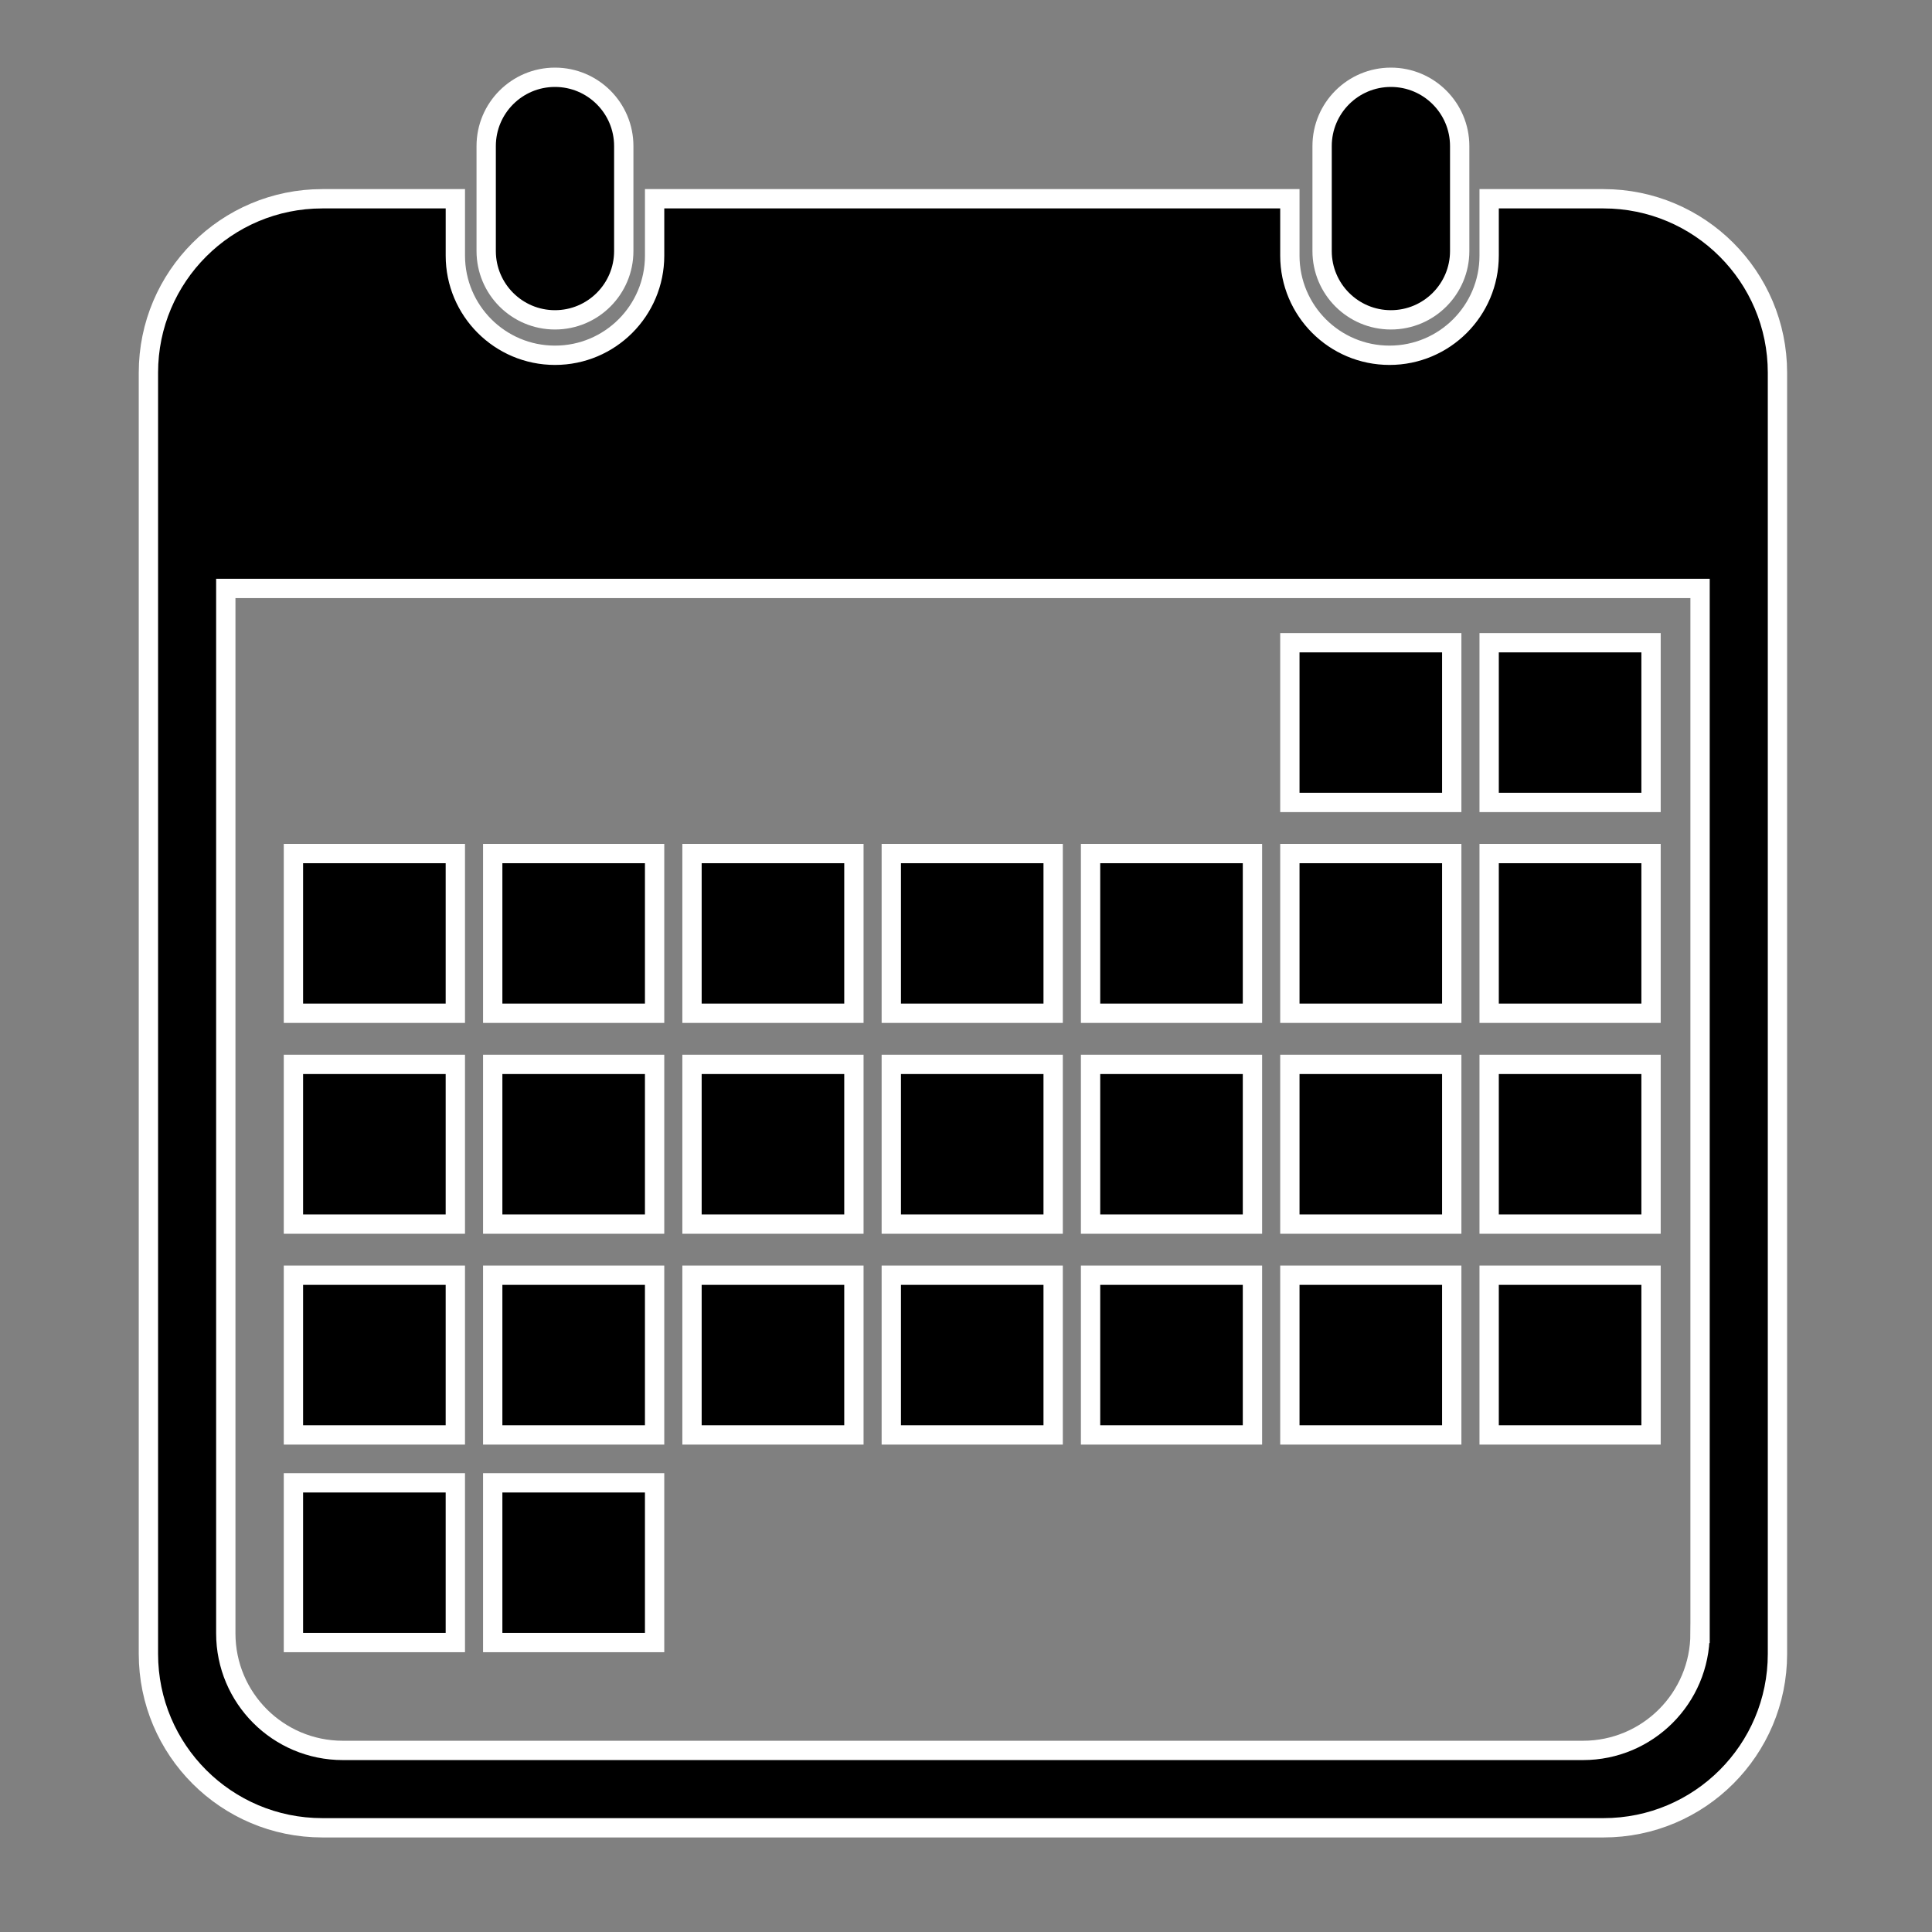 <svg xmlns="http://www.w3.org/2000/svg" xmlns:xlink="http://www.w3.org/1999/xlink" version="1.1" x="0px" y="0px" width="100px" height="100px" viewBox="0 0 100 100" enable-background="new 0 0 100 100" xml:space="preserve">
<rect x="0" y="0" width="100" height="100" fill="#808080" stroke="none"/>
<g id="Captions">
</g>
<g id="Your_Icon">
	<rect x="77.078" y="33.267" stroke="#FFFFFF" stroke-miterlimit="10" width="8.38" height="8.267" fill="#000000"/>
	<rect x="66.763" y="33.267" stroke="#FFFFFF" stroke-miterlimit="10" width="8.379" height="8.267" fill="#000000"/>
	<rect x="77.078" y="44.18" stroke="#FFFFFF" stroke-miterlimit="10" width="8.38" height="8.266" fill="#000000"/>
	<rect x="66.763" y="44.18" stroke="#FFFFFF" stroke-miterlimit="10" width="8.379" height="8.266" fill="#000000"/>
	<rect x="56.447" y="44.18" stroke="#FFFFFF" stroke-miterlimit="10" width="8.38" height="8.266" fill="#000000"/>
	<rect x="46.133" y="44.18" stroke="#FFFFFF" stroke-miterlimit="10" width="8.378" height="8.266" fill="#000000"/>
	<rect x="35.818" y="44.18" stroke="#FFFFFF" stroke-miterlimit="10" width="8.38" height="8.266" fill="#000000"/>
	<rect x="25.503" y="44.18" stroke="#FFFFFF" stroke-miterlimit="10" width="8.379" height="8.266" fill="#000000"/>
	<rect x="15.188" y="44.18" stroke="#FFFFFF" stroke-miterlimit="10" width="8.38" height="8.266" fill="#000000"/>
	<rect x="77.078" y="55.092" stroke="#FFFFFF" stroke-miterlimit="10" width="8.38" height="8.267" fill="#000000"/>
	<rect x="66.763" y="55.092" stroke="#FFFFFF" stroke-miterlimit="10" width="8.379" height="8.267" fill="#000000"/>
	<rect x="56.447" y="55.092" stroke="#FFFFFF" stroke-miterlimit="10" width="8.38" height="8.267" fill="#000000"/>
	<rect x="46.133" y="55.092" stroke="#FFFFFF" stroke-miterlimit="10" width="8.378" height="8.267" fill="#000000"/>
	<rect x="35.818" y="55.092" stroke="#FFFFFF" stroke-miterlimit="10" width="8.38" height="8.267" fill="#000000"/>
	<rect x="25.503" y="55.092" stroke="#FFFFFF" stroke-miterlimit="10" width="8.379" height="8.267" fill="#000000"/>
	<rect x="15.188" y="55.092" stroke="#FFFFFF" stroke-miterlimit="10" width="8.38" height="8.267" fill="#000000"/>
	<rect x="77.078" y="66.004" stroke="#FFFFFF" stroke-miterlimit="10" width="8.38" height="8.268" fill="#000000"/>
	<rect x="66.763" y="66.004" stroke="#FFFFFF" stroke-miterlimit="10" width="8.379" height="8.268" fill="#000000"/>
	<rect x="56.447" y="66.004" stroke="#FFFFFF" stroke-miterlimit="10" width="8.38" height="8.268" fill="#000000"/>
	<rect x="46.133" y="66.004" stroke="#FFFFFF" stroke-miterlimit="10" width="8.378" height="8.268" fill="#000000"/>
	<rect x="35.818" y="66.004" stroke="#FFFFFF" stroke-miterlimit="10" width="8.38" height="8.268" fill="#000000"/>
	<rect x="25.503" y="66.004" stroke="#FFFFFF" stroke-miterlimit="10" width="8.379" height="8.268" fill="#000000"/>
	<rect x="15.188" y="66.004" stroke="#FFFFFF" stroke-miterlimit="10" width="8.38" height="8.268" fill="#000000"/>
	<rect x="25.503" y="76.751" stroke="#FFFFFF" stroke-miterlimit="10" width="8.379" height="8.267" fill="#000000"/>
	<rect x="15.188" y="76.751" stroke="#FFFFFF" stroke-miterlimit="10" width="8.38" height="8.267" fill="#000000"/>
	<path stroke="#FFFFFF" stroke-miterlimit="10" d="M82.998,10.288h-5.92v2.943c0,2.848-2.31,5.158-5.157,5.158   c-2.85,0-5.158-2.31-5.158-5.158v-2.943h-32.88v2.943c0,2.848-2.308,5.158-5.157,5.158c-2.848,0-5.157-2.31-5.157-5.158v-2.943   h-6.885c-4.972,0-9.002,4.03-9.002,9.002v66.314c0,4.972,4.03,9.002,9.002,9.002h66.315c4.971,0,9.002-4.03,9.002-9.002V19.29   C92,14.318,87.969,10.288,82.998,10.288z M87.994,84.544c0,3.345-2.711,6.057-6.057,6.057H17.743c-3.345,0-6.056-2.712-6.056-6.057   V30.458h76.308V84.544z" fill="#000000"/>
	<path stroke="#FFFFFF" stroke-miterlimit="10" d="M32.286,12.994c0,1.966-1.594,3.561-3.561,3.561l0,0   c-1.966,0-3.56-1.594-3.56-3.561V7.561c0-1.967,1.594-3.561,3.56-3.561l0,0c1.966,0,3.561,1.594,3.561,3.561V12.994z" fill="#000000"/>
	<path stroke="#FFFFFF" stroke-miterlimit="10" d="M75.553,12.994c0,1.966-1.595,3.561-3.561,3.561l0,0   c-1.966,0-3.56-1.594-3.56-3.561V7.561c0-1.967,1.594-3.561,3.56-3.561l0,0c1.966,0,3.561,1.594,3.561,3.561V12.994z" fill="#000000"/>
</g>
</svg>